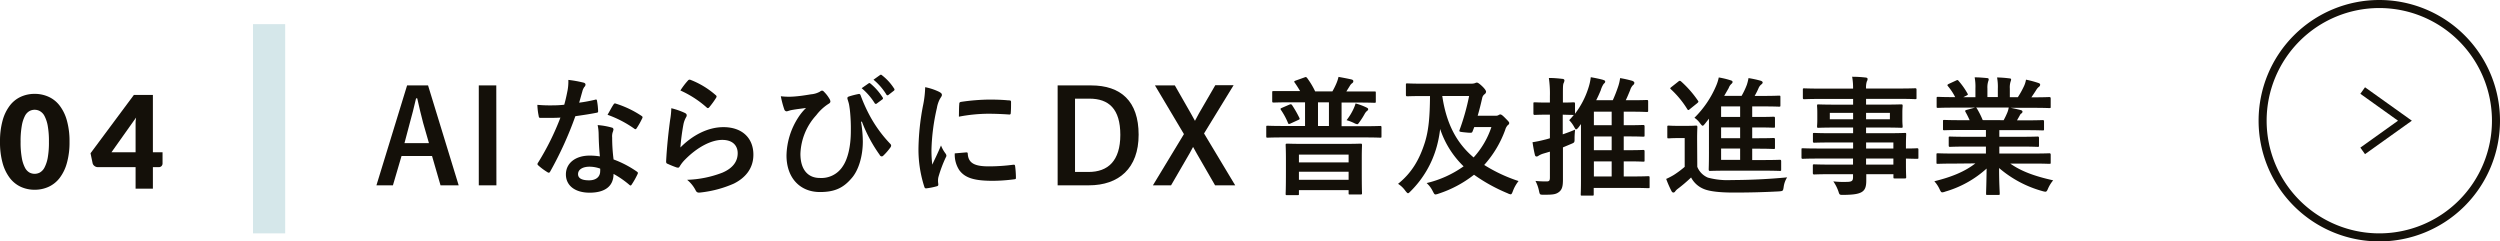 <svg xmlns="http://www.w3.org/2000/svg" viewBox="0 0 621.36 60"><defs><style>.cls-1{fill:#141009;}.cls-2{fill:#d5e7ea;}</style></defs><title>アセット 2</title><g id="レイヤー_2" data-name="レイヤー 2"><g id="contents"><path class="cls-1" d="M114,46.06h-4.51l-2.11-7.29H99.8l-2.14,7.29h-4.1l7.62-24.83h5.21Zm-8.83-15.51c-.55-2-.93-3.78-1.47-6.11h-.29c-.55,2.36-1,4.15-1.54,6.07l-1.34,5.06h6.08Z"/><path class="cls-1" d="M123.38,46.06H119V21.23h4.35Z"/><path class="cls-1" d="M147.89,24.79c.29-.1.42-.1.49.25a17.1,17.1,0,0,1,.28,2.59c0,.29-.12.36-.38.39-1.73.35-3.3.57-5.28.86a88.75,88.75,0,0,1-6.24,13.73c-.13.22-.22.32-.35.32a.84.84,0,0,1-.39-.16,15.51,15.51,0,0,1-2.2-1.63c-.16-.13-.23-.23-.23-.35a.61.61,0,0,1,.16-.39,64.67,64.67,0,0,0,5.54-11.17c-1.22.07-2.21.07-3.2.07-.71,0-1,0-1.76,0-.32,0-.39-.1-.45-.52a16.12,16.12,0,0,1-.32-2.72c1.31.1,2.05.13,3,.13,1.24,0,2.2,0,3.68-.16.38-1.34.6-2.43.83-3.58a12.5,12.5,0,0,0,.19-2.59,28.66,28.66,0,0,1,3.74.67c.32.06.52.26.52.48a.81.81,0,0,1-.29.61,3.25,3.25,0,0,0-.51,1.18c-.23.77-.49,1.76-.77,2.72A36.52,36.52,0,0,0,147.89,24.79Zm.9,8.57a11.27,11.27,0,0,0-.25-2.27,17.32,17.32,0,0,1,3.48.61.49.49,0,0,1,.45.51,3.7,3.7,0,0,1-.19.67,3.33,3.33,0,0,0-.13,1.31,42.76,42.76,0,0,0,.35,5.44,25.26,25.26,0,0,1,5.76,3c.32.22.35.35.19.67A19.12,19.12,0,0,1,157,45.87c-.09.16-.19.23-.29.23s-.19-.07-.32-.19a23.43,23.43,0,0,0-3.9-2.69c0,3.2-2.3,4.67-5.95,4.67s-5.89-1.79-5.89-4.54,2.31-4.68,5.92-4.68a16.73,16.73,0,0,1,2.53.2C148.89,36.82,148.82,34.87,148.79,33.36Zm-2.27,8.07c-1.6,0-2.85.64-2.85,1.85,0,1,.9,1.54,2.72,1.54s2.78-.93,2.78-2.27a3.9,3.9,0,0,0,0-.64A8,8,0,0,0,146.52,41.43ZM152.47,26c.19-.32.35-.35.67-.22a24.63,24.63,0,0,1,6.27,3c.2.13.29.22.29.35a.71.71,0,0,1-.13.38,18.62,18.62,0,0,1-1.34,2.37c-.1.16-.19.23-.29.23a.51.51,0,0,1-.29-.13A27.52,27.52,0,0,0,151,28.53C151.57,27.57,152.05,26.61,152.47,26Z"/><path class="cls-1" d="M170.17,28.05c.35.16.51.35.51.61a.92.92,0,0,1-.16.48,6,6,0,0,0-.64,1.69,54.07,54.07,0,0,0-.77,5.83c2.95-3,6.79-5.06,10.69-5.06,4.67,0,7.45,2.72,7.45,6.85,0,3.49-2.08,5.79-4.83,7.17a27.9,27.9,0,0,1-8.19,2.21c-.7.09-1,.06-1.28-.42a8.22,8.22,0,0,0-2.17-2.72,26.51,26.51,0,0,0,8.8-1.79c2.59-1.12,3.77-2.79,3.77-4.83,0-1.73-1.09-3.3-3.84-3.3s-6.21,1.82-9.21,4.86a8.61,8.61,0,0,0-1.38,1.76c-.19.32-.32.32-.74.23a23.36,23.36,0,0,1-2.17-.87c-.32-.12-.45-.19-.45-.64.19-3.71.61-7.48,1-10.33a19.63,19.63,0,0,0,.29-2.88A17.66,17.66,0,0,1,170.17,28.05ZM171,20a.53.53,0,0,1,.61-.16,21,21,0,0,1,6.27,3.8c.16.13.22.23.22.35a.84.84,0,0,1-.16.39,20.86,20.86,0,0,1-1.63,2.24.57.57,0,0,1-.35.25c-.13,0-.23-.06-.39-.22a25.37,25.37,0,0,0-6.46-4.16A17.68,17.68,0,0,1,171,20Z"/><path class="cls-1" d="M214,30.26a30.35,30.35,0,0,1,.45,4.89c0,3.56-1,7.2-2.88,9.25-2,2.31-4.12,3.33-7.77,3.33-5,0-8.32-3.55-8.32-9.09a18,18,0,0,1,2.94-9.47,13.33,13.33,0,0,1,1.92-2.34c-1.05.16-2.17.26-3.58.52-.55.09-1,.32-1.28.32a.66.66,0,0,1-.55-.48,23.25,23.25,0,0,1-.86-3.27,16.55,16.55,0,0,0,3.3.07c1.4-.1,2.65-.29,4.19-.55a5.39,5.39,0,0,0,2.24-.67,1,1,0,0,1,.51-.25.65.65,0,0,1,.45.25,8.14,8.14,0,0,1,1.34,1.7,1.57,1.57,0,0,1,.29.73c0,.26-.16.45-.51.64a11.87,11.87,0,0,0-3,2.79,14.94,14.94,0,0,0-3.94,9.6c0,4.09,2,6,4.8,6a6.29,6.29,0,0,0,5.73-2.91c1.22-1.76,2-4.9,2-8.71a43.34,43.34,0,0,0-.19-4.8c-.06-.67-.16-1.28-.22-1.66s-.19-.8-.35-1.31-.16-.71.32-.87a19.89,19.89,0,0,1,2.39-.61c.26-.06.42.13.49.36a39.77,39.77,0,0,0,2.14,4.8,32.11,32.11,0,0,0,5.25,7.26.66.66,0,0,1,.19.42,1,1,0,0,1-.23.51,14.54,14.54,0,0,1-1.75,2,.49.49,0,0,1-.36.16.59.59,0,0,1-.51-.38,36.08,36.08,0,0,1-4.42-8.26Zm1.89-9.54c.16-.12.29-.09.48.07a14.57,14.57,0,0,1,3,3.42.32.32,0,0,1-.09.51l-1.35,1a.33.33,0,0,1-.54-.09,15.77,15.77,0,0,0-3.23-3.71Zm2.85-2.08c.19-.12.29-.09.48.07a13.05,13.05,0,0,1,3,3.29.37.37,0,0,1-.1.58l-1.28,1a.33.33,0,0,1-.54-.09,14.88,14.88,0,0,0-3.2-3.68Z"/><path class="cls-1" d="M233.37,22.8c.54.29.73.48.73.77s-.06.32-.48,1a7.38,7.38,0,0,0-.76,2.27,51.7,51.7,0,0,0-1.35,10.34,30.18,30.18,0,0,0,.2,3.74c.67-1.47,1.24-2.53,2.17-4.77a8.32,8.32,0,0,0,1.12,2,1.19,1.19,0,0,1,.22.48.86.86,0,0,1-.16.51A32.2,32.2,0,0,0,233.24,44a3.87,3.87,0,0,0-.1,1c0,.38.07.64.07.89s-.13.35-.42.42a16.66,16.66,0,0,1-2.62.51c-.22,0-.35-.13-.42-.35a30.21,30.21,0,0,1-1.47-9.54,60.58,60.58,0,0,1,1.09-10.49,25.62,25.62,0,0,0,.58-4.77A14.29,14.29,0,0,1,233.37,22.8Zm6.85,15.07c.25,0,.32.13.32.48.19,2.21,1.72,3,5.21,3a46.85,46.85,0,0,0,6.11-.41c.32,0,.39,0,.45.41a22.84,22.84,0,0,1,.19,2.75c0,.39,0,.42-.54.48a42.41,42.41,0,0,1-5.22.36c-4.73,0-6.94-.77-8.32-2.66a7.05,7.05,0,0,1-1.12-4.16Zm-1.8-12c0-.39.13-.48.45-.55a51.35,51.35,0,0,1,6.95-.57c1.92,0,3.39.06,4.73.19.67,0,.74.09.74.42,0,1,0,1.82-.07,2.71,0,.29-.12.42-.41.39-1.92-.13-3.59-.19-5.22-.19a39.39,39.39,0,0,0-7.26.73C238.36,27.25,238.36,26.45,238.42,25.91Z"/><path class="cls-1" d="M271.19,21.23c7.39,0,11.81,3.91,11.81,12.26s-4.93,12.57-12.38,12.57h-7.75V21.23Zm-4,21.51h3.36c4.83,0,7.9-2.75,7.9-9.22s-2.88-9-7.67-9h-3.59Z"/><path class="cls-1" d="M299.26,33.17,307,46.06h-5l-4.61-8c-.32-.55-.54-1-.86-1.54-.29.51-.54,1-.83,1.54l-4.64,8h-4.51l7.71-12.73-7.2-12.1H292l4,7c.36.61.64,1.19,1,1.8.35-.61.67-1.22,1-1.86l4.06-7h4.55Z"/><path class="cls-1" d="M324.28,19.22c.32-.13.42-.06.64.22a19.73,19.73,0,0,1,1.95,3.27h4.29a17.32,17.32,0,0,0,1-2,9.09,9.09,0,0,0,.52-1.6c1.05.19,2.3.42,3.23.64.35.1.45.23.45.45s-.13.38-.33.51a2.07,2.07,0,0,0-.54.64l-.86,1.38h2.65c3,0,4.1,0,4.29,0,.35,0,.38,0,.38.36v2.11c0,.32,0,.35-.38.35-.19,0-1.25-.06-4.29-.06h-3.84v5.88h5.6c2.85,0,3.81-.06,4-.06s.32,0,.32.35v2.21c0,.32,0,.35-.32.35s-1.15-.06-4-.06h-20c-2.81,0-3.77.06-4,.06s-.32,0-.32-.35V31.6c0-.32,0-.35.32-.35s1.15.06,4,.06h5.32V25.43h-3.52c-3,0-4.1.06-4.29.06s-.35,0-.35-.35V23c0-.32,0-.36.35-.36s1.25,0,4.29,0h2.3c-.42-.71-.86-1.41-1.31-2.05-.23-.29-.23-.39.16-.55ZM320.47,26c.39-.13.45-.13.67.13a27.54,27.54,0,0,1,1.8,3.14c.16.35.09.38-.32.57l-1.89.87c-.39.16-.48.16-.61-.16a17.37,17.37,0,0,0-1.73-3.2c-.22-.32-.13-.39.23-.55Zm-.57,22.5c-.32,0-.36,0-.36-.35s.07-1.06.07-5.64V39.86c0-2.69-.07-3.59-.07-3.81s0-.35.36-.35,1.28.06,4.38.06h9.57c3.07,0,4.12-.06,4.32-.06s.35,0,.35.35-.06,1.12-.06,3.33v3.07c0,4.51.06,5.38.06,5.57s0,.32-.35.32h-2.59c-.36,0-.39,0-.39-.32v-.77H322.84v.9c0,.32,0,.35-.35.35Zm2.94-8.13h12.35V38.42H322.84Zm12.35,4.32v-2H322.84v2ZM330.3,31.31V25.43h-2.72v5.88Zm9.44-4.54c.22.13.31.22.31.38s-.06.26-.28.42a2.78,2.78,0,0,0-.52.61,18.42,18.42,0,0,1-1.37,2.17c-.26.36-.35.52-.58.52a2.59,2.59,0,0,1-.76-.29,11.22,11.22,0,0,0-1.86-.71,13.94,13.94,0,0,0,1.7-2.75,9.05,9.05,0,0,0,.54-1.41A15.11,15.11,0,0,1,339.74,26.77Z"/><path class="cls-1" d="M365.62,20.79a2.69,2.69,0,0,0,1-.13,1,1,0,0,1,.45-.13c.22,0,.6.23,1.28.87s1,1.15,1,1.37a.78.78,0,0,1-.32.61,1.54,1.54,0,0,0-.64,1c-.32,1.41-.67,2.85-1.12,4.38h4.45a1.26,1.26,0,0,0,.7-.13,1,1,0,0,1,.45-.19c.25,0,.51.16,1.24.9s1,1,1,1.25a.65.65,0,0,1-.35.51,2.63,2.63,0,0,0-.64,1.15A26.5,26.5,0,0,1,368.89,41a38.29,38.29,0,0,0,8.54,4,9,9,0,0,0-1.41,2.5c-.22.57-.32.8-.57.8a2.48,2.48,0,0,1-.74-.26,42.25,42.25,0,0,1-8.35-4.61,28.6,28.6,0,0,1-8.83,4.71,2.71,2.71,0,0,1-.74.19c-.29,0-.38-.23-.7-.83a6.52,6.52,0,0,0-1.51-2,26.29,26.29,0,0,0,9.19-4.16,22.88,22.88,0,0,1-5.83-9.28,28.86,28.86,0,0,1-.83,4.32,25,25,0,0,1-6.46,11.1c-.35.36-.55.55-.7.55s-.36-.23-.68-.64a6.41,6.41,0,0,0-1.79-1.7c3.39-2.72,5.31-6,6.69-10.37.89-2.94,1.21-6.08,1.25-11.45h-1.28c-3.11,0-4.16.06-4.35.06s-.36,0-.36-.35v-2.5c0-.31,0-.35.36-.35s1.24.07,4.35.07ZM358.49,24c1,6.68,3.49,11.52,7.77,15.13a21,21,0,0,0,4.42-7.55h-4.26L366,32.66c-.16.38-.19.41-1.82.25s-1.54-.19-1.38-.7a55.85,55.85,0,0,0,2.34-8.35h-6.69Z"/><path class="cls-1" d="M392.38,31.6c-.29.35-.48.55-.64.55s-.26-.2-.48-.58a7.52,7.52,0,0,0-1.25-1.7,15.35,15.35,0,0,0,1.15-1.31h-.1c-.19,0-.83,0-2.65-.06v4.89c1-.35,2.08-.73,3.07-1.18-.06.58-.13,1.41-.13,2.21,0,1,0,1-.89,1.37l-2,.84v1.56c0,2.24,0,4.9,0,6.47s-.19,2.46-1,3.07-1.6.67-3.75.67c-1,0-1,0-1.21-1a9.32,9.32,0,0,0-.87-2.43,25.79,25.79,0,0,0,2.75.12c.65,0,.84-.15.84-1v-6.4l-1.73.51a5.37,5.37,0,0,0-1.06.48.88.88,0,0,1-.51.22c-.19,0-.35-.09-.42-.38-.22-.87-.41-1.92-.6-3.17a28.09,28.09,0,0,0,2.94-.61c.42-.09.87-.22,1.38-.38V28.5h-.58c-2.27,0-3,.06-3.17.06s-.35,0-.35-.35V25.78c0-.32,0-.35.35-.35s.9.06,3.17.06h.58V23.92a27.15,27.15,0,0,0-.26-4.54c1.22,0,2.3.1,3.36.22.32,0,.51.2.51.36a1.61,1.61,0,0,1-.19.67c-.19.38-.19,1.05-.19,3.23v1.63c1.82,0,2.46-.06,2.65-.06s.36,0,.36.35v2.49A20.91,20.91,0,0,0,394.74,22a13.77,13.77,0,0,0,.64-2.81c1.12.19,2.34.45,3,.64.36.13.58.19.58.44s-.13.36-.38.58a6,6,0,0,0-.74,1.63c-.35.83-.7,1.63-1.12,2.43h4.13a33.57,33.57,0,0,0,1.25-3.16,11,11,0,0,0,.57-2.34,28.94,28.94,0,0,1,3,.67c.32.13.54.29.54.52a.74.74,0,0,1-.35.57,3,3,0,0,0-.7,1.25c-.39.93-.71,1.73-1.09,2.49h1.5c2.63,0,3.52-.06,3.71-.06s.36,0,.36.35v2.27c0,.32,0,.36-.36.36s-1.08-.07-3.71-.07h-2v3.36h1.09c2.65,0,3.51-.06,3.71-.06s.38,0,.38.38v2.15c0,.35,0,.38-.38.38s-1.06-.06-3.71-.06h-1.09v3.42h1.12c2.62,0,3.52-.06,3.71-.06s.35,0,.35.35v2.21c0,.32,0,.35-.35.35s-1.09-.07-3.71-.07h-1.12v3.75h2.24c2.75,0,3.68-.07,3.87-.07s.32,0,.32.36v2.27c0,.32,0,.35-.32.35s-1.12-.06-3.87-.06h-9.7v1.56c0,.32,0,.35-.35.35h-2.53c-.32,0-.35,0-.35-.35,0-.16.06-1,.06-3.68V30.83Zm8.19-.48V27.76h-4.42v3.36Zm0,6.21V33.91h-4.42v3.42Zm0,6.53V40.11h-4.42v3.75Z"/><path class="cls-1" d="M421.85,41.46a4.89,4.89,0,0,0,2.65,2.69,18.83,18.83,0,0,0,5.92.6c4.13,0,9.19-.22,13.76-.67a5.84,5.84,0,0,0-.86,2.4c-.16,1-.16,1-1.19,1.09-4.06.22-7.87.29-11.19.29s-6-.26-7.49-.9a6.19,6.19,0,0,1-3.14-2.85A37,37,0,0,1,417,46.93a2.91,2.91,0,0,0-.64.64.55.55,0,0,1-.48.29c-.13,0-.32-.13-.45-.39a25.94,25.94,0,0,1-1.31-3,17.75,17.75,0,0,0,1.92-1,24,24,0,0,0,2.68-2V34.32h-1.6c-1.72,0-2.17.07-2.33.07-.35,0-.39,0-.39-.39V31.57c0-.32,0-.35.39-.35.16,0,.61.06,2.33.06h2c1.7,0,2.21-.06,2.4-.06s.35,0,.35.35-.06,1.09-.06,3Zm-4.71-21.19a.67.67,0,0,1,.39-.19.78.78,0,0,1,.29.16A26,26,0,0,1,422,25c.19.28.19.32-.16.64L420,27.12c-.16.16-.28.23-.38.23s-.16-.07-.26-.23a23.59,23.59,0,0,0-4.06-4.93c-.26-.25-.22-.28.13-.57Zm6.69,10.4c-.32.39-.48.58-.64.58s-.35-.22-.67-.64a5.27,5.27,0,0,0-1.38-1.34,24.67,24.67,0,0,0,5.38-7.91,10.49,10.49,0,0,0,.67-2.11,20.84,20.84,0,0,1,2.95.71c.32.09.48.22.48.41s-.13.35-.32.51a2.46,2.46,0,0,0-.64,1l-1.12,1.95h4.32a18.44,18.44,0,0,0,1.31-2.76,11.51,11.51,0,0,0,.41-1.66,26,26,0,0,1,3.08.67c.25.1.44.23.44.42s-.13.32-.32.48a2.23,2.23,0,0,0-.67.86,19.42,19.42,0,0,1-1,2h2.11c2.78,0,3.71-.07,3.9-.07.36,0,.39,0,.39.39v2c0,.32,0,.35-.39.35-.19,0-1.12-.06-3.9-.06h-2.72v2.62h1.41c2.78,0,3.71-.06,3.9-.06s.35,0,.35.38v2c0,.32,0,.35-.35.35s-1.12-.06-3.9-.06h-1.41v2.68h1.41c2.78,0,3.71-.06,3.9-.06s.35,0,.35.38v2c0,.32,0,.35-.35.35s-1.12-.07-3.9-.07h-1.41v2.82h2.59c3,0,4.07-.06,4.26-.06s.35,0,.35.38V42.1c0,.35,0,.38-.35.38s-1.22-.06-4.26-.06h-8.7c-3.07,0-4.16.06-4.35.06s-.35,0-.35-.38c0-.19.06-1.51.06-4.23V29.49Zm8.67-1.6V26.45h-4.73v2.62Zm0,5.28V31.67h-4.73v2.68Zm0,5.38V36.91h-4.73v2.82Z"/><path class="cls-1" d="M452,39.41c-2.78,0-3.74.06-3.93.06s-.32,0-.32-.35V37.2c0-.32,0-.35.32-.35s1.15.06,3.93.06h8.58v-1.5h-5.28c-3.11,0-4.16.06-4.35.06s-.36,0-.36-.32V33.39c0-.32,0-.35.36-.35s1.24.07,4.35.07h5.28V31.7h-4.13c-3.14,0-4.26.06-4.45.06-.35,0-.38,0-.38-.38,0-.19.06-.61.06-1.67V28c0-1.06-.06-1.48-.06-1.67,0-.35,0-.38.38-.38.19,0,1.31.06,4.45.06h4.13V24.59H452.5c-2.88,0-3.87.07-4.06.07s-.35,0-.35-.35v-2c0-.32,0-.35.35-.35s1.18.06,4.06.06h8.07a15.23,15.23,0,0,0-.23-2.94c1.19,0,2.21.06,3.33.19.29,0,.51.16.51.35a1.19,1.19,0,0,1-.19.61A4.93,4.93,0,0,0,463.8,22h8.13c2.88,0,3.87-.06,4.06-.06s.35,0,.35.35v2c0,.32,0,.35-.35.35s-1.18-.07-4.06-.07H463.8V26h4.26c3.13,0,4.25-.06,4.48-.06s.35,0,.35.38c0,.19-.07.61-.07,1.67v1.72c0,1.06.07,1.48.07,1.67,0,.35,0,.38-.35.38s-1.35-.06-4.48-.06H463.8v1.41H469c3.14,0,4.26-.07,4.42-.07.32,0,.35,0,.35.35s-.06,1-.06,2.79v.73c1.89,0,2.62-.06,2.78-.06s.32,0,.32.35v1.92c0,.32,0,.35-.32.35s-.89,0-2.78-.06V41c0,1.92.06,2.75.06,3s0,.35-.35.35h-2.46c-.32,0-.36,0-.36-.35v-.71h-6.75c0,.58,0,1.12,0,1.6,0,1.47-.28,2.34-1.15,2.85s-2.21.67-4.51.7c-1,0-1,0-1.28-.92a10.26,10.26,0,0,0-1.25-2.44,21.87,21.87,0,0,0,3.23.13c1.38,0,1.67-.25,1.67-1.18v-.74h-5.25c-3.14,0-4.19.07-4.38.07s-.36,0-.36-.39V41.23c0-.35,0-.38.36-.38s1.24.06,4.38.06h5.25v-1.5Zm8.58-9.76v-1.6h-5.79v1.6Zm9.15-1.6H463.8v1.6h5.92Zm-5.92,7.36v1.5h6.78v-1.5Zm6.78,5.5v-1.5H463.8v1.5Z"/><path class="cls-1" d="M485.69,40.66c-2.88,0-3.84.06-4,.06-.36,0-.39,0-.39-.35V38.48c0-.35,0-.38.39-.38.19,0,1.15.06,4,.06h7.9V36.43h-4.51c-3.1,0-4.22.07-4.41.07s-.33,0-.33-.35V34.32c0-.35,0-.38.33-.38s1.31.06,4.41.06h4.51V32.31h-6c-3.08,0-4.1.06-4.29.06-.35,0-.38,0-.38-.32V30.16c0-.32,0-.35.38-.35.19,0,1.21.06,4.29.06h1.95a22,22,0,0,0-1-2c-.16-.29-.19-.42.23-.55l2.08-.57h-5.12c-2.88,0-3.84.06-4,.06-.36,0-.39,0-.39-.35v-2c0-.36,0-.39.39-.39.19,0,1.15.07,4,.07h.22a14.4,14.4,0,0,0-1.82-2.75c-.19-.23-.13-.36.25-.55L486.2,20c.32-.16.42-.13.61.12A18.64,18.64,0,0,1,489,23.22c.16.29.16.32-.25.54l-.77.39h3V22a12.7,12.7,0,0,0-.19-2.78c1,0,2.24.1,3.11.19.25,0,.38.13.38.29a1.52,1.52,0,0,1-.13.54,5.24,5.24,0,0,0-.19,1.76v2.12h2.59V22.07a12.89,12.89,0,0,0-.19-2.82,29.48,29.48,0,0,1,3.07.23c.29,0,.42.12.42.28a1.6,1.6,0,0,1-.13.51,5,5,0,0,0-.19,1.76v2.12h2a22.14,22.14,0,0,0,1.47-2.63,6,6,0,0,0,.55-1.72,25.41,25.41,0,0,1,3.1.83c.29.09.42.25.42.41a.67.67,0,0,1-.32.55,3.08,3.08,0,0,0-.55.6c-.41.68-.86,1.32-1.31,2h.45c2.88,0,3.84-.07,4-.07s.35,0,.35.39v2c0,.32,0,.35-.35.35s-1.15-.06-4-.06h-5.6c.83.16,1.57.32,2.53.57.25.07.41.2.41.39a.57.57,0,0,1-.35.48c-.16.09-.32.45-.45.67l-.57,1h2.08c3.07,0,4.09-.06,4.29-.06s.35,0,.35.35v1.89c0,.29,0,.32-.35.32s-1.22-.06-4.29-.06h-6.47V34h5.09c3.14,0,4.23-.06,4.42-.06s.35,0,.35.38v1.83c0,.32,0,.35-.35.35s-1.28-.07-4.42-.07h-5.09v1.73h8.42c2.88,0,3.84-.06,4-.06s.35,0,.35.38v1.89c0,.32,0,.35-.35.35s-1.15-.06-4-.06h-5.7c2.69,1.89,6,3.13,10.66,4.16a8.65,8.65,0,0,0-1.25,2c-.25.6-.38.83-.7.83a3.84,3.84,0,0,1-.74-.16,27.9,27.9,0,0,1-10.75-5.73c0,3.81.16,5.79.16,6.34,0,.32,0,.35-.35.35h-2.72c-.29,0-.32,0-.32-.35,0-.55.09-2.4.13-6.21a26,26,0,0,1-10.28,5.73,2.67,2.67,0,0,1-.73.19c-.29,0-.42-.23-.7-.84a8,8,0,0,0-1.28-1.92c4.25-1.05,7.51-2.36,10.2-4.44ZM498,29.87A19.77,19.77,0,0,0,498.9,28a5.85,5.85,0,0,0,.36-1.28H491.1c.09,0,.16.13.25.25a20.29,20.29,0,0,1,1.44,2.88Z"/><rect class="cls-2" x="62.88" y="6" width="8" height="52"/><path class="cls-1" d="M17.28,35.24a18.82,18.82,0,0,1-.66,5.29,10.85,10.85,0,0,1-1.81,3.72,7.31,7.31,0,0,1-2.75,2.19,8.26,8.26,0,0,1-3.45.72,8.14,8.14,0,0,1-3.43-.72,7.33,7.33,0,0,1-2.73-2.19,10.84,10.84,0,0,1-1.8-3.72A19.22,19.22,0,0,1,0,35.24a19.3,19.3,0,0,1,.65-5.3,10.79,10.79,0,0,1,1.8-3.71,7.2,7.2,0,0,1,2.73-2.18,8.14,8.14,0,0,1,3.43-.72,8.26,8.26,0,0,1,3.45.72,7.19,7.19,0,0,1,2.75,2.18,10.8,10.8,0,0,1,1.81,3.71A18.9,18.9,0,0,1,17.28,35.24Zm-5.12,0a21.42,21.42,0,0,0-.3-4,8.59,8.59,0,0,0-.81-2.43,2.91,2.91,0,0,0-1.15-1.2,2.69,2.69,0,0,0-2.58,0,2.86,2.86,0,0,0-1.12,1.2,8.35,8.35,0,0,0-.78,2.43,21.42,21.42,0,0,0-.3,4,21.46,21.46,0,0,0,.3,4,8.38,8.38,0,0,0,.78,2.42,2.92,2.92,0,0,0,1.12,1.22,2.76,2.76,0,0,0,2.58,0,3,3,0,0,0,1.15-1.22,8.62,8.62,0,0,0,.81-2.42A21.46,21.46,0,0,0,12.16,35.24Z"/><path class="cls-1" d="M38,37.85h2.4v2.78a.93.93,0,0,1-.25.64.92.92,0,0,1-.71.27H38V46.9H33.7V41.54H24.32a1.3,1.3,0,0,1-.84-.29,1.19,1.19,0,0,1-.47-.72l-.51-2.44,10.78-14.5H38ZM33.7,31.77c0-.38,0-.78,0-1.21s.06-.88.12-1.34L27.7,37.85h6Z"/><path class="cls-1" d="M591.36,2a28,28,0,1,1-28,28,28,28,0,0,1,28-28m0-2a30,30,0,1,0,30,30,30,30,0,0,0-30-30Z"/><polygon class="cls-1" points="587.81 38.31 586.65 36.69 596.01 30 586.65 23.31 587.81 21.69 599.45 30 587.81 38.31"/></g></g></svg>